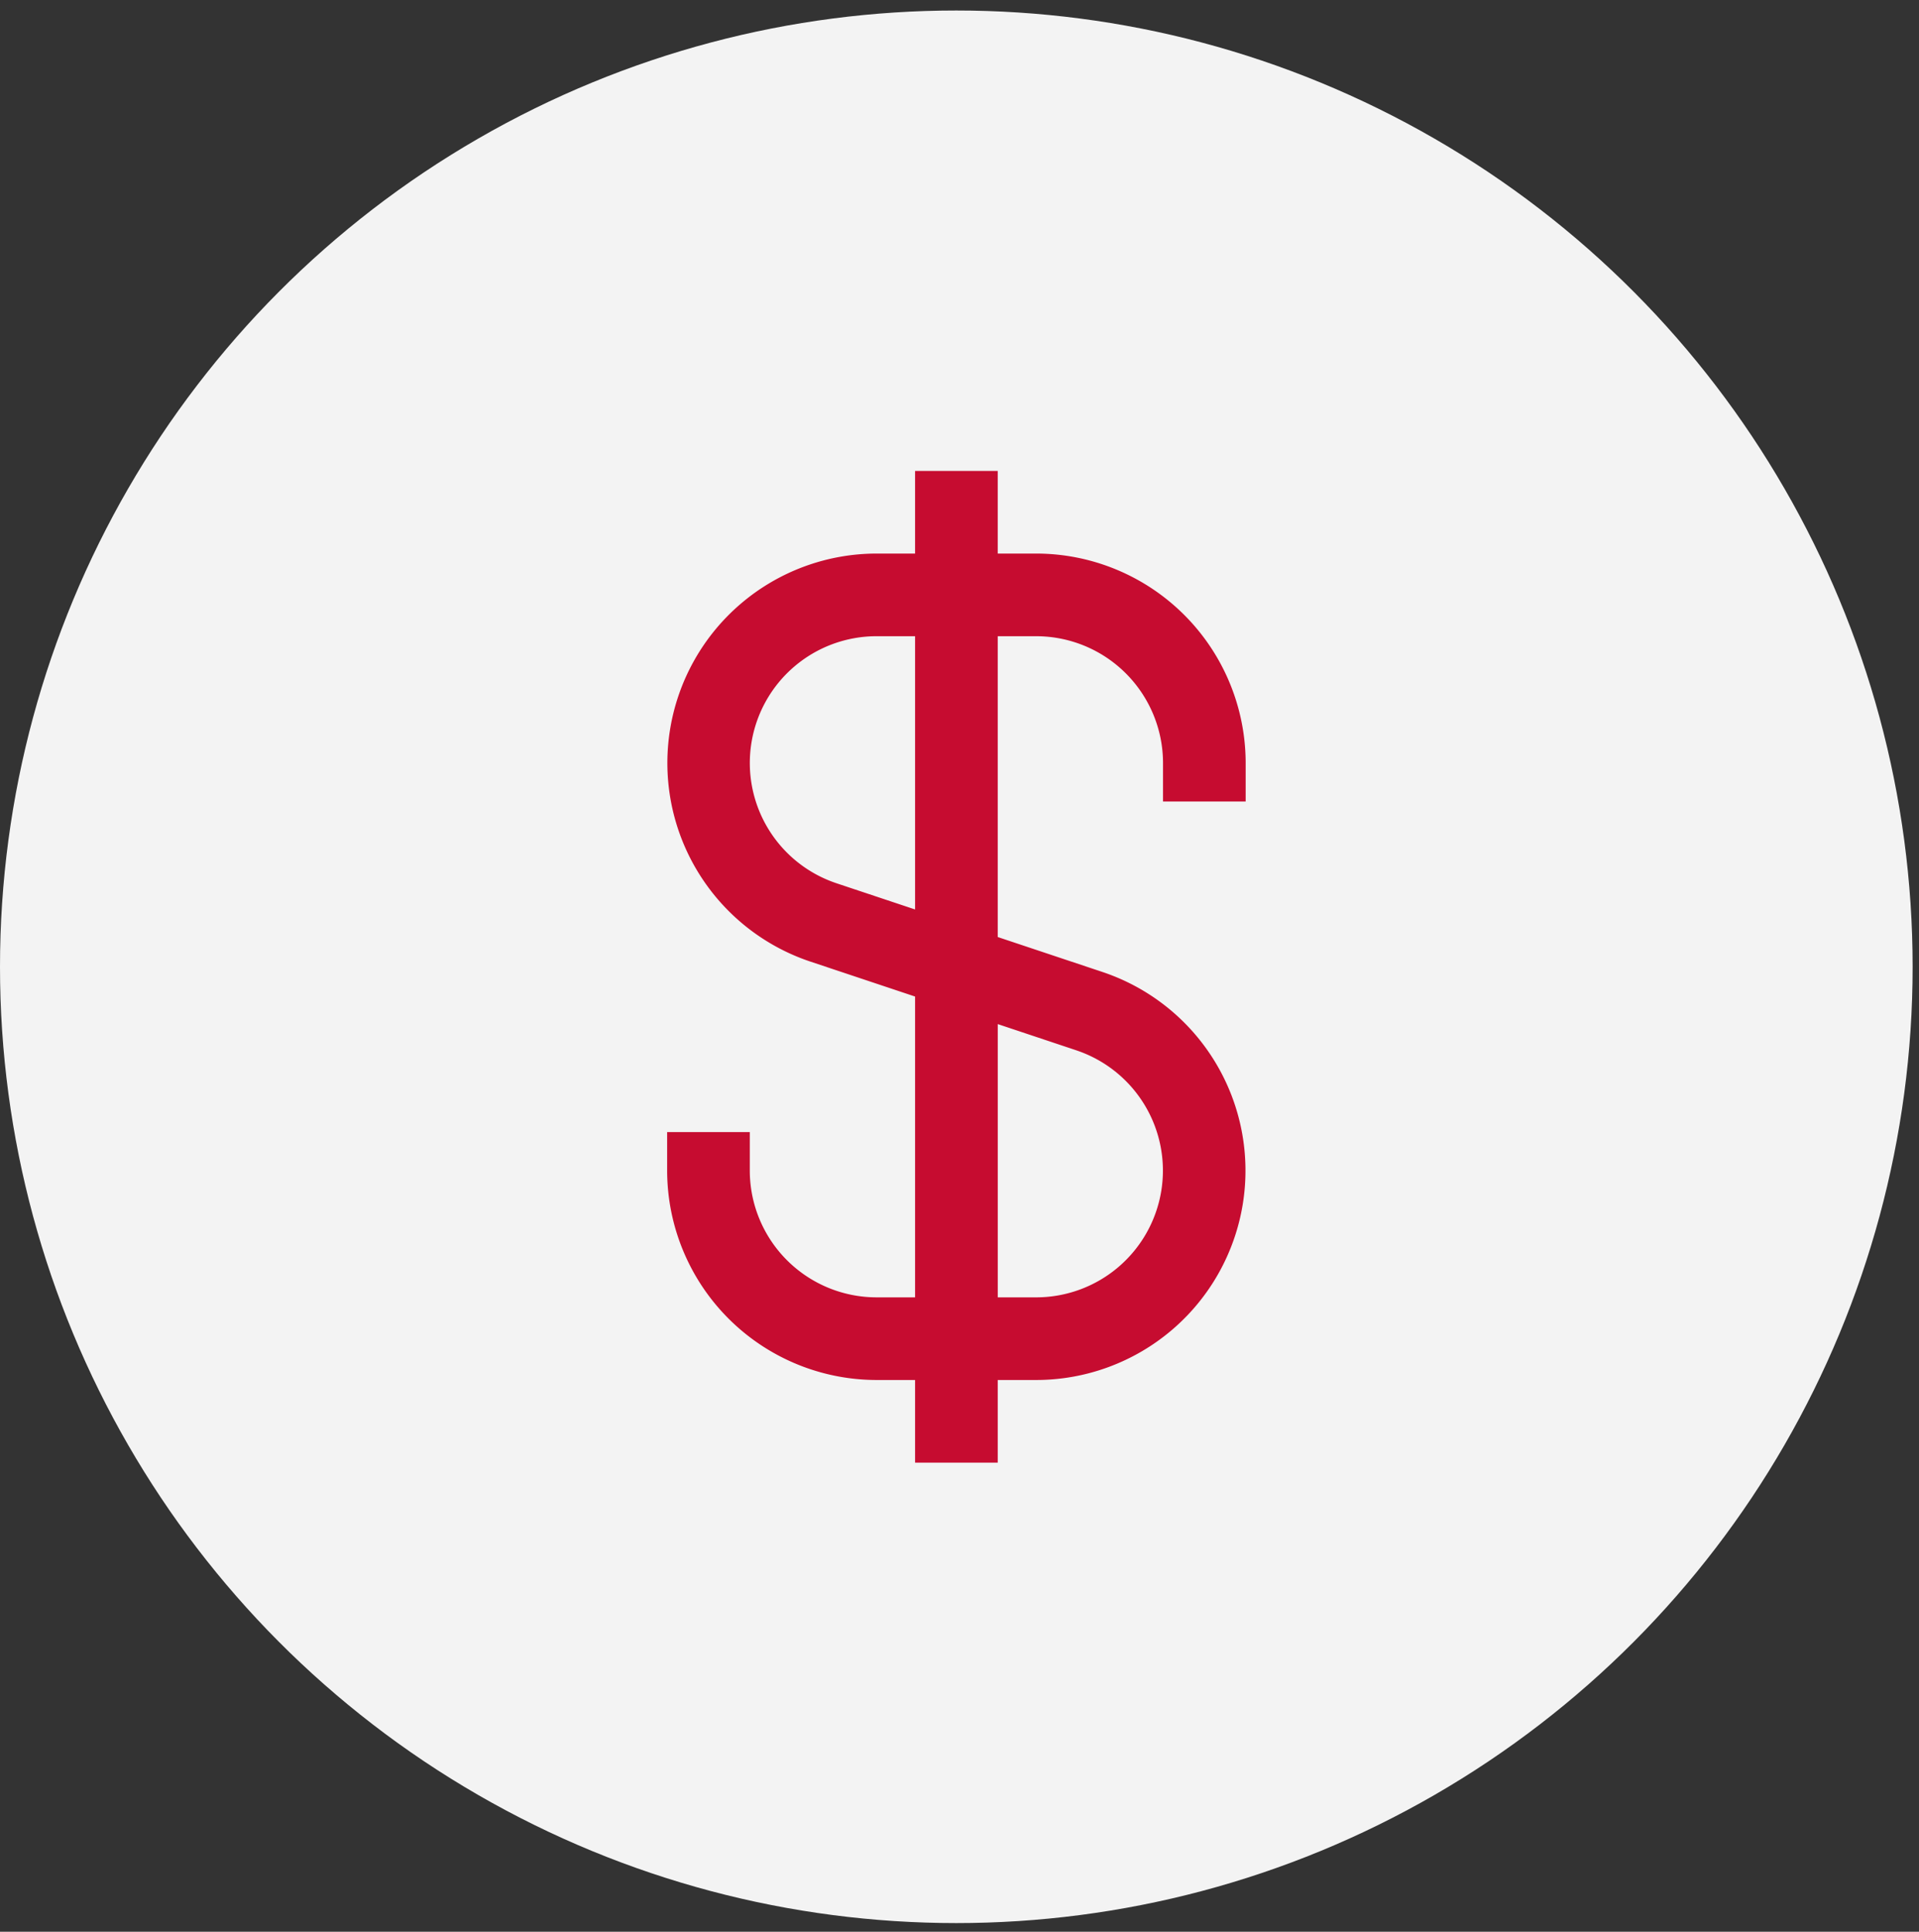 <svg width="150" height="151" fill="none" xmlns="http://www.w3.org/2000/svg"><rect width="100%" height="100%" fill="#333333" stroke="none"/><circle cx="74.751" cy="75.572" r="74.751" fill="#F3F3F3"/><g clip-path="url(#clip0_4492_649)"><path d="M97.368 62.651v-3.01a16.386 16.386 0 00-16.37-16.37h-3.01v-6.46h-6.46v6.46h-3.01a16.37 16.37 0 00-5.168 31.897l8.178 2.73v23.513h-3.01a9.916 9.916 0 01-9.91-9.91v-3.01h-6.46v3.01a16.385 16.385 0 0016.37 16.37h3.01v6.46h6.46v-6.46h3.01a16.369 16.369 0 005.169-31.896l-8.179-2.73V49.732h3.01a9.92 9.92 0 019.91 9.91v3.01h6.46zM84.125 82.1A9.91 9.91 0 0181 101.411h-3.01v-21.36l6.136 2.048zM71.528 71.091l-6.137-2.047a9.91 9.91 0 013.127-19.313h3.01v21.36z" fill="#C60C30"/></g><defs><clipPath id="clip0_4492_649"><path fill="#fff" transform="translate(35.992 36.812)" d="M0 0h77.52v77.52H0z"/></clipPath></defs></svg>
